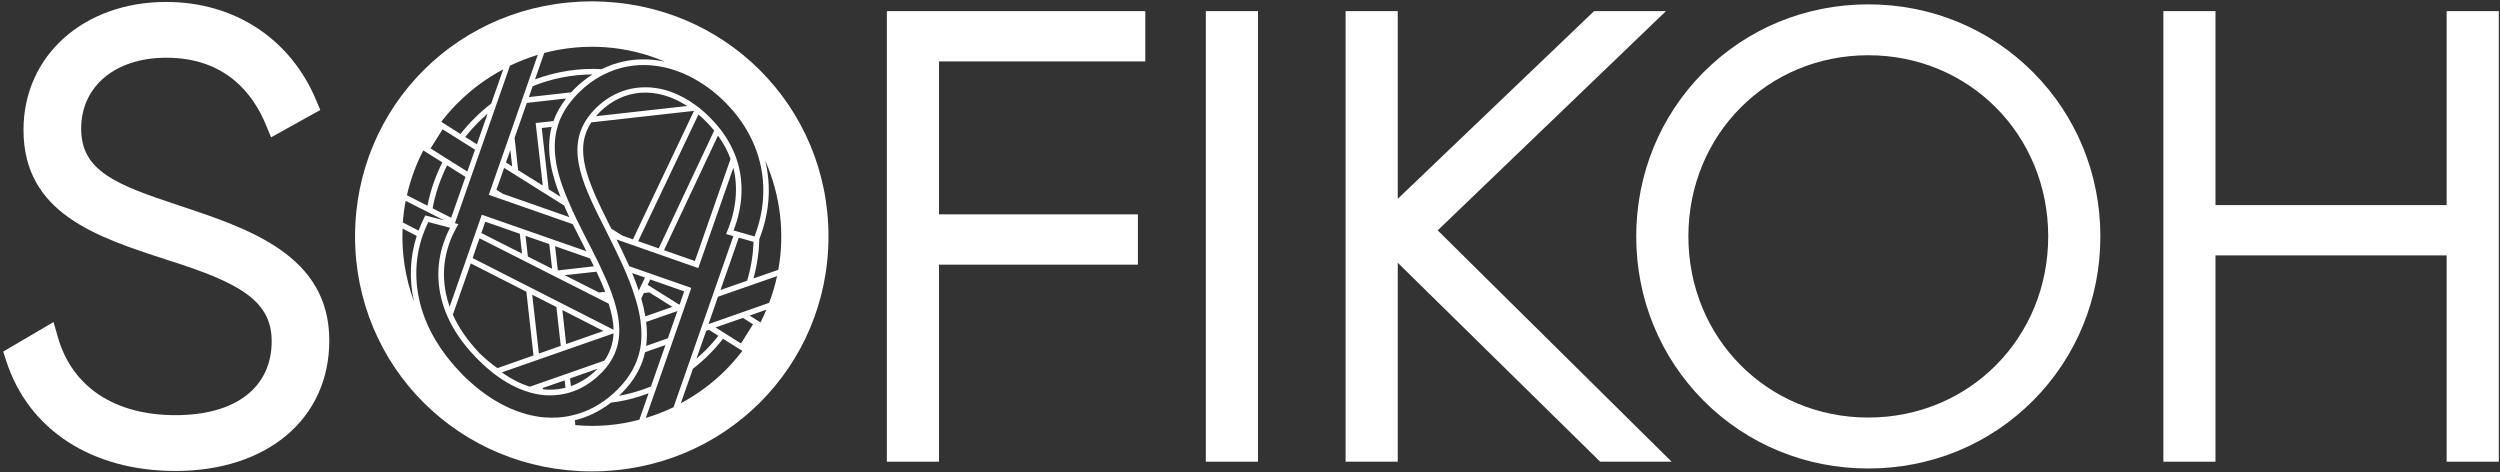 <svg xmlns="http://www.w3.org/2000/svg" width="768" height="145" viewBox="0 0 768 145" fill="none"><rect x="0" y="0" width="768" height="145" fill="#333333" stroke="none"/><g clip-path="url(#clip0_45_3)"><path d="M54.71 63.02C35.69 56.74 24.93 52.55 24.93 39.52C24.93 26.49 35.44 17.73 51.08 17.73C69.34 17.73 77.8 28.92 81.67 38.3L83.27 42.19L98.39 33.79L97.09 30.7C89.17 11.85 71.97 0.6 51.07 0.6C25.66 0.6 7.22 17.13 7.22 39.91C7.22 65.51 29.59 72.77 51.21 79.79L51.83 79.99C73.26 86.8 83.46 92.25 83.46 104.8C83.46 119.04 72.41 127.54 53.91 127.54C35.41 127.54 22.2 119.03 17.78 103.58L16.45 98.93L0.99 108.01L1.91 110.87C8.75 132.04 28.19 144.68 53.9 144.68C82.17 144.68 101.16 128.58 101.16 104.61C101.16 78.39 76.48 70.23 54.7 63.03L54.71 63.02Z" fill="white"></path><path d="M181.79 0.43C141.11 0.43 109.07 32.62 109.07 72.62C109.07 112.62 141.11 144.81 181.79 144.81C222.47 144.81 254.51 112.62 254.51 72.62C254.51 32.62 222.49 0.43 181.79 0.43ZM204.26 18.95C197.72 17.53 191.16 18.23 185.24 21.06L185.21 21.03L184.85 21.24C177.95 20.85 170.9 21.94 164.36 24.38L167.19 16.27C179.67 13 192.65 13.98 204.26 18.95ZM173.32 63.17C173.78 64.25 174.3 65.41 174.92 66.7L154.48 59.54L152.5 58.3L154.87 51.58L173.33 63.16L173.32 63.17ZM155.43 49.91L156.77 46.1L157.34 51.12L155.43 49.91ZM168.56 58.15L166.42 39.31L169.46 38.98C167.53 46.42 169.61 54.09 172.19 60.45L168.56 58.16V58.15ZM164.55 37.79L166.74 56.99L159.17 52.28L158.11 42.6L158.08 42.34L161.84 31.61L173.91 30.25C172.18 32.49 170.87 34.81 170.02 37.2L164.54 37.79H164.55ZM162.46 29.84L163.64 26.49C169.46 24.12 175.74 22.89 182.02 22.86C180.04 24.12 178.21 25.59 176.46 27.31C176.12 27.67 175.79 28.01 175.48 28.36L162.46 29.83V29.84ZM165.22 16.81L150.16 59.85L175.95 68.86C176.9 70.79 177.88 72.7 178.88 74.68L180.14 77.18L148.01 65.96L138.13 94.25C136.02 88.3 135.81 82.1 137.56 76.21C138.18 74.05 139.1 71.91 140.26 69.83L140.83 68.85L139.75 68.57L156.66 20.18C159.39 18.87 162.25 17.76 165.21 16.83L165.22 16.81ZM162.77 118.77L162.56 118.72C159.73 117.82 156.95 116.38 154.14 114.4L188.48 102.41C188.33 105.55 187.4 108.28 185.68 110.78L162.77 118.79V118.77ZM183.54 113.29C183.49 113.34 183.44 113.42 183.39 113.47C180.97 115.89 178.27 117.59 175.38 118.62L175.12 116.25L183.54 113.29ZM173.71 119.11C171.5 119.7 169.15 119.86 166.79 119.6L166.74 119.19L173.46 116.85L173.72 119.12L173.71 119.11ZM163.88 109.2L152.81 113.09C150.93 111.78 149.13 110.26 147.46 108.64L147.28 108.46C143.68 104.7 140.95 100.74 139.12 96.67L144.63 80.92L161.7 89.62L163.89 109.21L163.88 109.2ZM163.49 90.53L170.93 94.31L172.27 106.25L165.55 108.62L163.49 90.53ZM172.76 95.24L185.37 101.68L173.92 105.7L172.76 95.25V95.24ZM145.19 79.28L147.3 73.2L186.97 93.28C187.92 96.32 188.46 98.84 188.49 101.31L145.19 79.28ZM147.87 71.59L149.08 68.11L159.69 71.82L160.36 77.9L147.88 71.59H147.87ZM161.46 72.46L168.74 74.98L169.61 82.57L162.17 78.81L161.45 72.45L161.46 72.46ZM184.11 89.84H183.96L173.48 84.54L183.24 83.46C184.32 85.72 185.2 87.76 185.92 89.64L184.12 89.85L184.11 89.84ZM171.37 83.07L170.52 75.63L181.25 79.39C181.66 80.21 182.07 81.01 182.43 81.81L171.36 83.07H171.37ZM138.6 66.88L132.89 64C133.74 59.44 135.26 54.99 137.34 50.79L143 54.34L138.6 66.88ZM146.5 44.33L142.92 42.06C144.13 40.54 145.44 39.05 146.83 37.66C147.81 36.68 148.79 35.81 149.79 34.93L146.5 44.33ZM140.73 31.54C144.85 27.42 149.53 24 154.6 21.29L150.89 31.84C149.06 33.23 147.31 34.77 145.64 36.45C144.12 37.94 142.73 39.54 141.47 41.16L136.17 37.81L135.55 37.42C137.15 35.36 138.84 33.38 140.72 31.53L140.73 31.54ZM135.97 39.72L145.93 45.98L143.56 52.7L132.26 45.6L135.96 39.73L135.97 39.72ZM130.03 46.21L135.9 49.89C133.74 54.11 132.22 58.59 131.32 63.2L125.01 59.98C126.09 55.17 127.79 50.56 130.03 46.21ZM124.62 61.7L136.41 67.67L130.67 66.18L130.34 66.8C129.7 68.14 129.1 69.48 128.59 70.84L123.75 68.34C123.91 66.1 124.19 63.89 124.63 61.7H124.62ZM123.67 70.22L128.02 72.46C125.93 78.97 125.63 85.87 127.2 92.67C124.55 85.51 123.34 77.89 123.67 70.22ZM176.75 130.61L176.57 129.12C180.51 128.14 184.21 126.37 187.61 123.74L187.66 123.71L187.71 123.68C191.65 123.22 195.51 122.24 199.24 120.82L196.41 128.93C190 130.65 183.38 131.2 176.74 130.6L176.75 130.61ZM197.78 90.02L199.48 89.84L206.56 94.27L198.25 97.18C197.97 95.46 197.55 93.65 196.99 91.7L197.79 90.03L197.78 90.02ZM196.23 89.3C196.2 89.25 196.2 89.2 196.18 89.15C195.74 87.89 195.28 86.55 194.64 84.98L194.56 84.77C194.43 84.49 194.3 84.2 194.18 83.89L198.14 85.25L196.23 89.29V89.3ZM198.5 98.9L208.1 95.55L205.17 103.92L198.5 106.26C198.81 103.92 198.81 101.45 198.5 98.9ZM198.96 87.5L199.76 85.85L210.18 89.51L208.82 93.48L208.61 93.56L198.96 87.51V87.5ZM204.42 106L199.97 118.74C196.78 120.03 193.48 120.98 190.14 121.6C190.4 121.34 190.71 121.08 190.96 120.8C194.77 116.99 197.14 112.85 198.17 108.19L204.43 106H204.42ZM198.39 128.4L201.38 119.88L212.37 88.45L193.3 81.78C193.22 81.57 193.12 81.39 193.04 81.19L192.96 81.01L192.7 80.47C191.7 78.26 190.64 76.04 189.41 73.57L214.51 82.35L225.29 51.54C226.81 57.67 226.16 64.36 223.41 71.03L223.05 71.9L225.29 72.54L206.91 125.1C204.16 126.41 201.27 127.54 198.39 128.39V128.4ZM213.2 34.06L194.44 73.52L191.2 72.39L187.78 70.23L187.57 69.82C180.26 55.33 176.19 45.91 181.65 37.59L213.21 34.06H213.2ZM183.05 35.7C183.39 35.31 183.75 34.93 184.16 34.52C191.52 27.16 201.69 26.46 211.11 32.56L183.05 35.7ZM202.36 76.3L196.05 74.09L214.56 35.17C215.36 35.84 216.08 36.53 216.77 37.2C217.11 37.53 217.44 37.87 217.8 38.26C218.39 38.9 218.91 39.52 219.4 40.11L202.36 76.3ZM220.56 41.65C222.21 43.92 223.52 46.33 224.42 48.83L214.15 78.25L213.45 80.18L203.98 76.86L220.56 41.65ZM226.94 73L231.5 74.31C231.34 78.33 230.7 82.32 229.52 86.23L221.33 89.09L221.95 87.29L224.22 80.85L226.95 73H226.94ZM216.93 101.63L217.78 101.32L220.69 103.15C219.48 104.67 218.17 106.19 216.78 107.58C215.85 108.48 214.9 109.33 213.95 110.18L216.94 101.64L216.93 101.63ZM222.9 113.7C218.81 117.79 214.15 121.19 209.15 123.89L212.88 113.26C214.63 111.92 216.33 110.4 217.95 108.78C219.47 107.29 220.83 105.69 222.12 104.07L227.45 107.42L228.07 107.78C226.47 109.84 224.77 111.82 222.9 113.7ZM227.64 105.51L219.81 100.59L228.23 97.66L231.32 99.62L227.64 105.51ZM233.63 99.05L230.28 96.94L235.43 95.14C234.87 96.45 234.27 97.79 233.63 99.05ZM236.28 93.03L217.64 99.57L220.57 91.15L238.72 84.82C238.13 87.57 237.3 90.33 236.27 93.03H236.28ZM235.15 49.53C239.73 59.95 241.15 71.69 239.09 82.89L231.47 85.54C232.55 81.58 233.17 77.51 233.25 73.47C236.34 65.64 237.01 57.41 235.13 49.63L235.16 49.53H235.15ZM231.76 72.62L225.35 70.79C228.34 63.09 228.59 55.4 226.15 48.5C225.02 45.33 223.32 42.3 221.11 39.47C220.49 38.7 219.82 37.93 219.02 37.08C218.66 36.69 218.32 36.33 217.96 35.97C217.21 35.22 216.39 34.45 215.46 33.68L214.82 33.14C214.54 32.91 214.25 32.7 213.94 32.5C203.49 24.62 191.31 24.96 182.92 33.35C181.91 34.36 181.12 35.33 180.42 36.34C173.65 46.12 179.39 57.47 186.03 70.6L186.96 72.48C188.48 75.52 189.74 78.09 190.9 80.64L191.49 81.93C191.62 82.24 191.75 82.52 191.88 82.8C192.29 83.75 192.68 84.68 193.04 85.61L193.12 85.79C193.71 87.26 194.18 88.52 194.56 89.73C194.82 90.45 195.05 91.17 195.26 91.89C195.98 94.26 196.47 96.39 196.75 98.45C197.19 101.62 197.16 104.63 196.62 107.38C195.69 111.91 193.45 115.9 189.75 119.61C188.93 120.43 188.03 121.26 187.02 122.06L186.79 122.24C183.34 124.97 179.53 126.8 175.44 127.67C172.79 128.29 169.96 128.44 167.07 128.21C165.29 128.06 163.44 127.69 161.51 127.18L161.25 127.08C158.11 126.2 154.97 124.81 151.91 122.93L151.32 122.57C148.77 120.97 146.22 118.99 143.73 116.68C143.24 116.22 142.72 115.73 142.21 115.24C142.16 115.16 142.11 115.11 142.06 115.03L141.36 114.31C139.22 112.1 137.29 109.73 135.62 107.31L135.21 106.72C132.97 103.37 131.17 99.82 129.93 96.14C127.25 88.19 127.2 79.95 129.85 72.33C130.34 70.94 130.9 69.58 131.57 68.21L138.26 69.96C137.28 71.87 136.51 73.79 135.92 75.7C133.84 82.7 134.35 90.09 137.39 97.04C139.29 101.39 142.2 105.66 146.07 109.65L146.2 109.8C146.43 110.06 146.66 110.29 146.92 110.52C148.54 112.14 150.19 113.61 151.81 114.84C155.31 117.52 158.92 119.42 162.52 120.48L162.83 120.58C162.91 120.58 162.99 120.61 163.04 120.63L163.35 120.71C164.12 120.92 164.95 121.1 165.9 121.25C169.01 121.66 172.03 121.46 174.91 120.61C178.46 119.58 181.73 117.57 184.61 114.69C185.54 113.79 186.28 112.86 186.93 111.99C190.89 106.41 191.31 99.87 188.17 90.86L187.86 89.98C187.04 87.66 185.93 85.14 184.54 82.18C183.97 80.92 183.33 79.63 182.66 78.35C182.45 77.89 182.22 77.42 181.99 76.99L180.42 73.93C179.36 71.87 178.33 69.84 177.38 67.86L177.28 67.71C176.28 65.6 175.48 63.88 174.81 62.28C171.83 55.46 168.76 46.53 171.46 38.29C172.41 35.33 174.14 32.47 176.56 29.77C176.92 29.36 177.28 28.97 177.69 28.56C179.91 26.35 182.32 24.55 184.9 23.18H184.93L185.47 22.9C194.66 18.24 205.55 19.19 215.35 25.45C216.05 25.89 216.74 26.35 217.41 26.84C217.87 27.17 218.31 27.51 218.75 27.84C219.55 28.46 220.4 29.18 221.3 30C221.76 30.44 222.23 30.88 222.69 31.34L222.92 31.57C223.18 31.83 223.41 32.11 223.67 32.37L223.85 32.55C225.55 34.35 227.09 36.31 228.46 38.42C230.78 42 232.45 45.83 233.43 49.8C235.28 57.26 234.69 65.14 231.78 72.66L231.76 72.62Z" fill="white"></path><path d="M272.44 141.83H288.46V81.3H349.56V65.85H288.46V18.87H351.83V3.42H272.44V141.83Z" fill="white"></path><path d="M386.45 3.42H370.43V141.83H386.45V3.42Z" fill="white"></path><path d="M511.78 3.42H489.7L429.39 61.08V3.42H413.37V141.83H429.39V80.72L491.57 141.83H513.51L441.66 70.77L511.78 3.42Z" fill="white"></path><path d="M573.94 1.34C554.7 1.34 536.73 8.74 523.34 22.18C510 35.57 502.65 53.49 502.65 72.63C502.65 91.77 510 109.69 523.34 123.08C536.73 136.52 554.7 143.92 573.94 143.92C593.18 143.92 611.15 136.52 624.54 123.08C637.88 109.69 645.23 91.77 645.23 72.63C645.23 53.49 637.88 35.57 624.54 22.18C611.15 8.74 593.18 1.34 573.94 1.34ZM573.94 128.27C542.95 128.27 518.67 103.83 518.67 72.62C518.67 41.41 542.95 16.97 573.94 16.97C604.93 16.97 629.21 41.41 629.21 72.62C629.21 103.83 604.93 128.27 573.94 128.27Z" fill="white"></path><path d="M751.61 3.42V63.01H680.6V3.42H664.59V141.83H680.6V78.46H751.61V141.83H767.63V3.42H751.61Z" fill="white"></path></g><defs><clipPath id="clip0_45_3"><rect width="768" height="145" fill="white"></rect></clipPath></defs></svg>